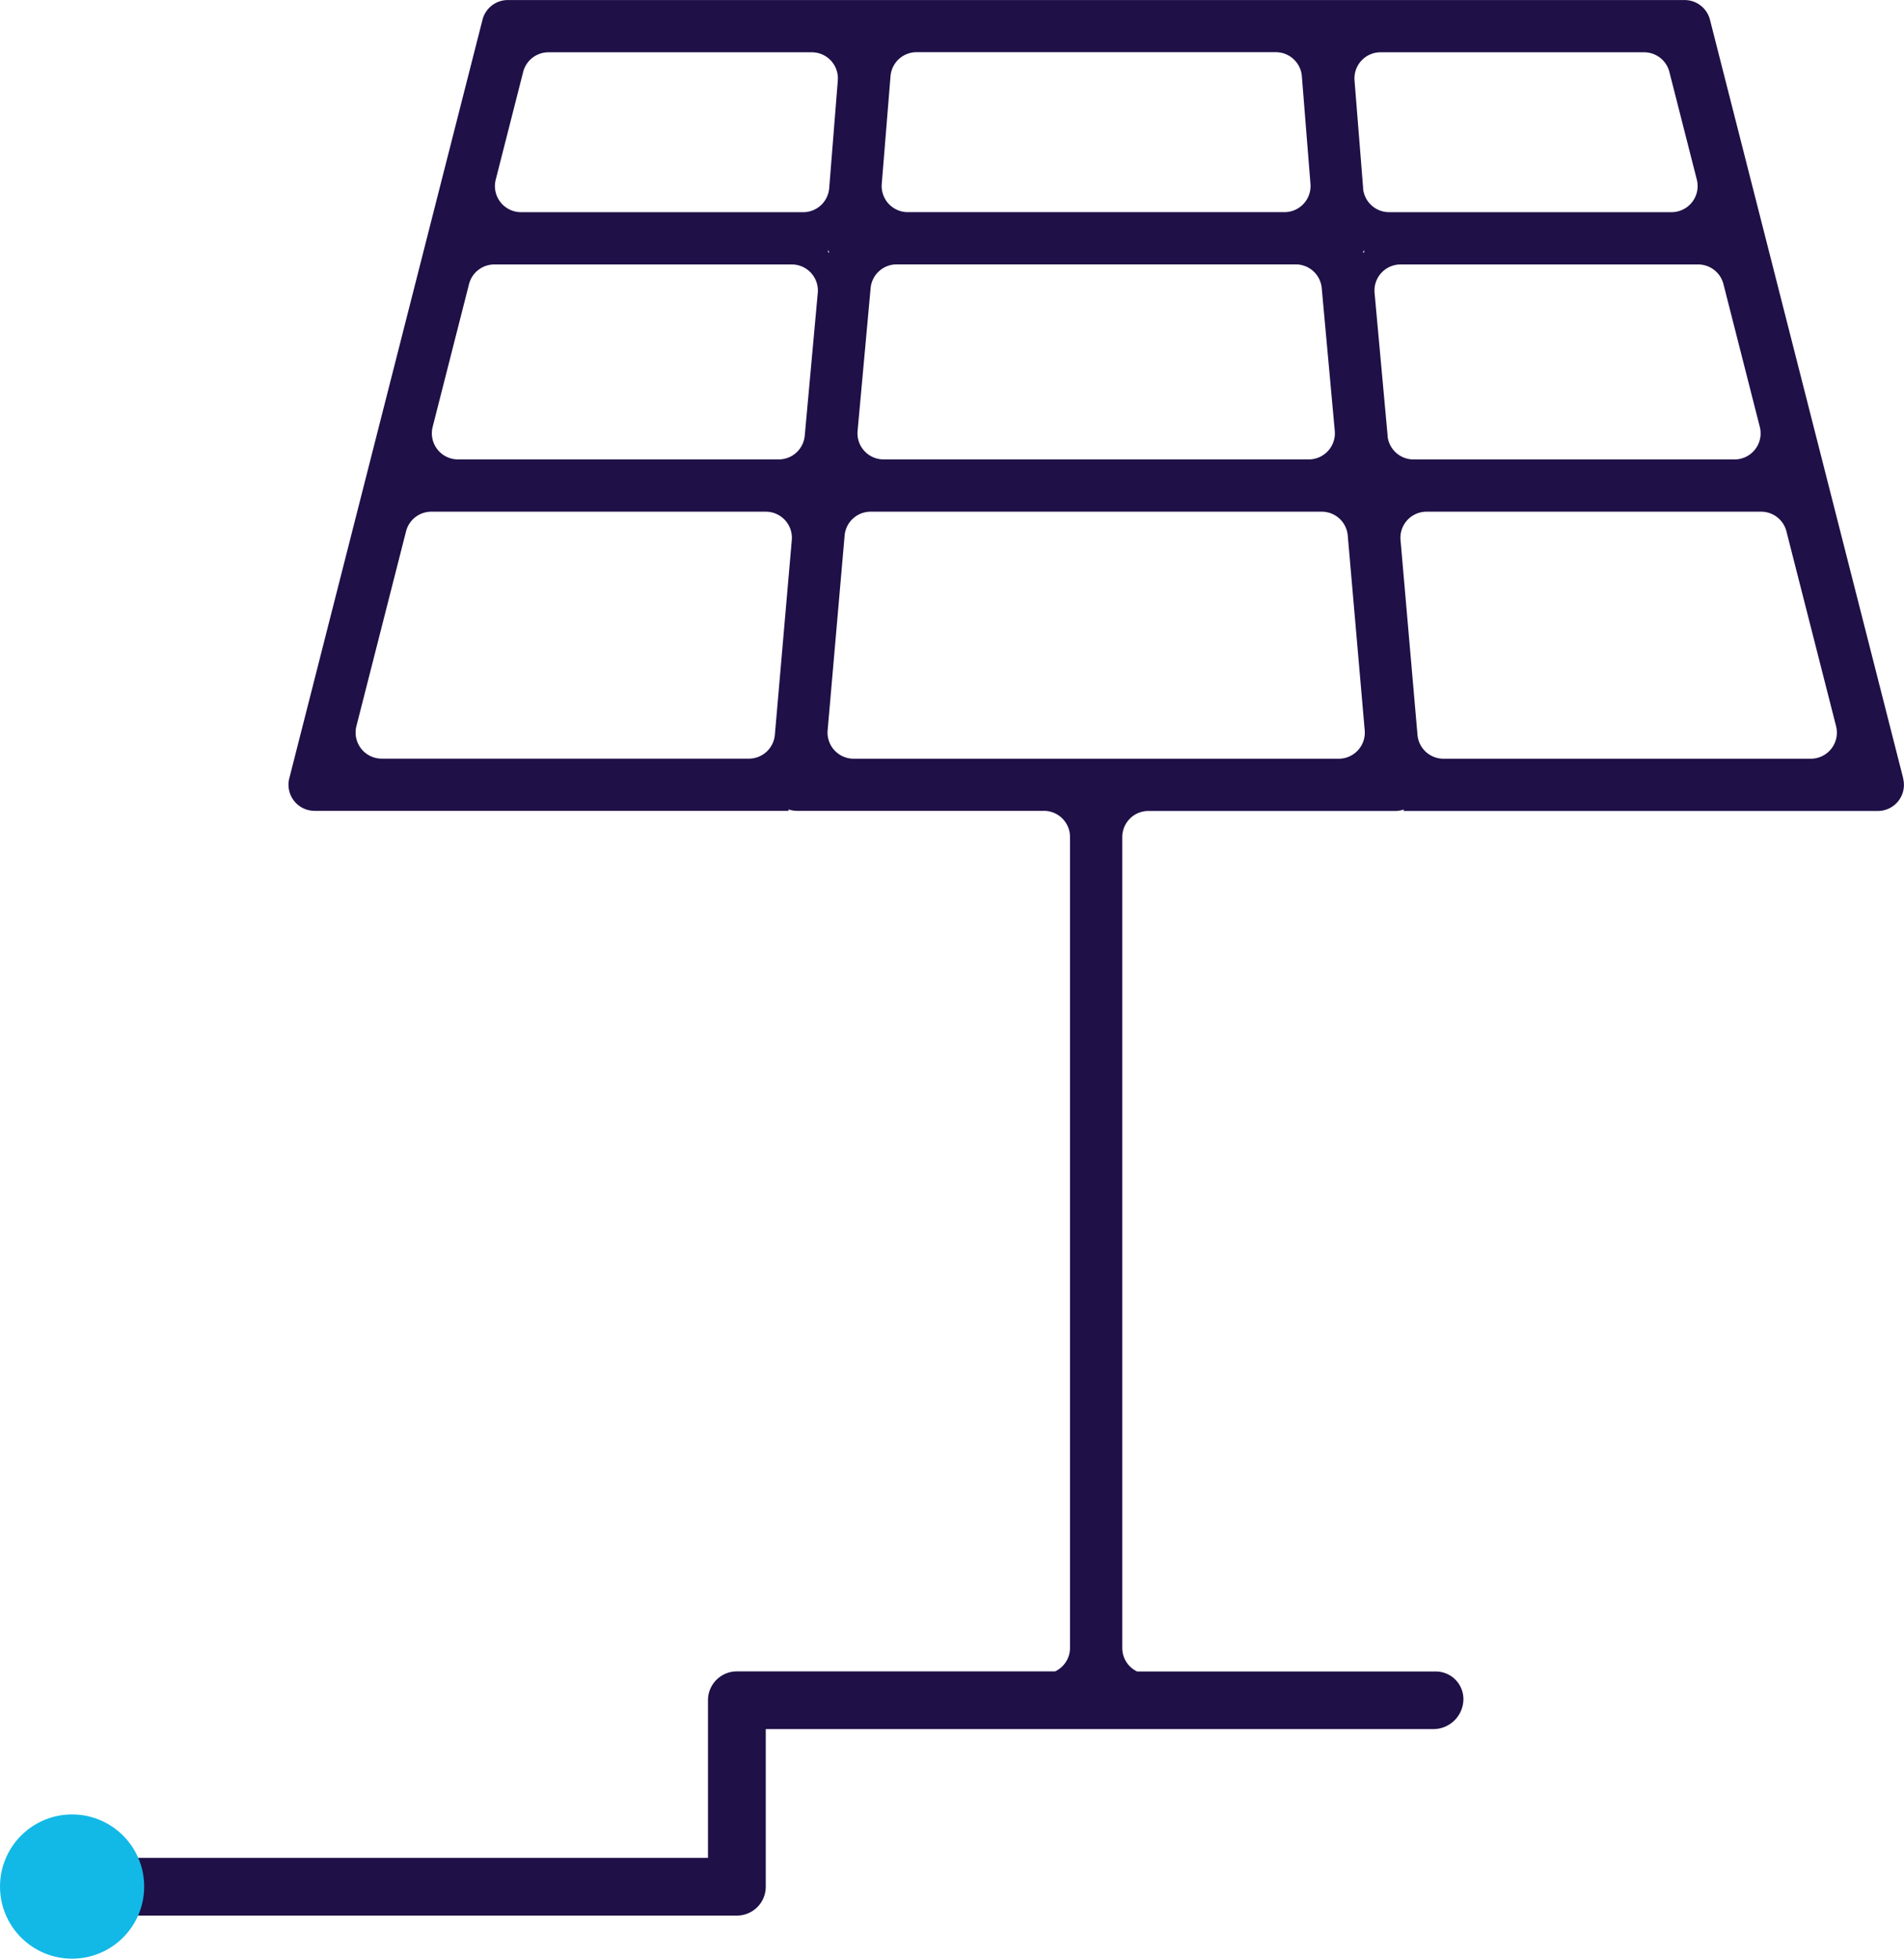 <svg height="79.982" viewBox="0 0 77.786 79.982" width="77.786" xmlns="http://www.w3.org/2000/svg"><g transform="translate(-782.214 -658.018)"><path d="m859.967 689.8-7.895-30.98a1.069 1.069 0 0 0 -1.034-.8h-48.078a1.067 1.067 0 0 0 -1.033.8l-7.894 30.98a1.066 1.066 0 0 0 1.033 1.329h19.363v-.059a1.069 1.069 0 0 0 .333.059h10.1a1.066 1.066 0 0 1 1.066 1.066v33.12a1.061 1.061 0 0 1 -.609.954h-13.003a1.177 1.177 0 0 0 -1.178 1.178v6.437h-26.3a1.178 1.178 0 1 0 0 2.356h27.481a1.178 1.178 0 0 0 1.179-1.178v-6.437h27.276a1.229 1.229 0 0 0 1.226-1.225 1.128 1.128 0 0 0 -1.128-1.127h-12.2a1.059 1.059 0 0 1 -.609-.954v-33.119a1.066 1.066 0 0 1 1.066-1.066h10.1a1.069 1.069 0 0 0 .333-.059v.059h19.369a1.066 1.066 0 0 0 1.033-1.329zm-41.372-28.67a1.066 1.066 0 0 1 1.062-.981h14.68a1.067 1.067 0 0 1 1.063.981l.352 4.4a1.066 1.066 0 0 1 -1.063 1.151h-15.389a1.067 1.067 0 0 1 -1.063-1.151zm-.813 8.653a1.067 1.067 0 0 1 1.062-.969h16.306a1.066 1.066 0 0 1 1.062.969l.533 5.832a1.067 1.067 0 0 1 -1.062 1.163h-17.372a1.066 1.066 0 0 1 -1.061-1.163zm-3.912 18.241a1.066 1.066 0 0 1 -1.062.973h-15a1.066 1.066 0 0 1 -1.033-1.329l2.028-7.955a1.065 1.065 0 0 1 1.033-.8h13.664a1.066 1.066 0 0 1 1.062 1.158zm1.221-12.215a1.067 1.067 0 0 1 -1.062.969h-13.106a1.066 1.066 0 0 1 -1.033-1.329l1.486-5.832a1.066 1.066 0 0 1 1.033-.8h12.153a1.065 1.065 0 0 1 1.061 1.163zm-.064-9.127h-11.527a1.065 1.065 0 0 1 -1.033-1.329l1.121-4.4a1.067 1.067 0 0 1 1.033-.8h10.759a1.066 1.066 0 0 1 1.062 1.151l-.352 4.4a1.067 1.067 0 0 1 -1.063.979zm1.078 1.646-.059-.005v-.1a1.111 1.111 0 0 0 .054.106zm20.801 20.672h-19.818a1.067 1.067 0 0 1 -1.062-1.159l.694-7.955a1.065 1.065 0 0 1 1.062-.973h18.431a1.065 1.065 0 0 1 1.062.973l.693 7.955a1.066 1.066 0 0 1 -1.062 1.159zm.983-20.669a.922.922 0 0 0 .059-.106v.1zm.015-2.627-.352-4.4a1.066 1.066 0 0 1 1.063-1.151h10.766a1.066 1.066 0 0 1 1.033.8l1.122 4.4a1.066 1.066 0 0 1 -1.033 1.329h-11.536a1.067 1.067 0 0 1 -1.067-.982zm1 10.108-.533-5.832a1.066 1.066 0 0 1 1.062-1.163h12.157a1.066 1.066 0 0 1 1.033.8l1.486 5.833a1.065 1.065 0 0 1 -1.033 1.329h-13.111a1.065 1.065 0 0 1 -1.065-.969zm17.287 13.188h-15.005a1.066 1.066 0 0 1 -1.062-.973l-.693-7.956a1.065 1.065 0 0 1 1.062-1.158h13.67a1.066 1.066 0 0 1 1.033.8l2.028 7.955a1.066 1.066 0 0 1 -1.033 1.332z" fill="#1f1047"/><circle cx="785.159" cy="735.055" fill="#12b9e6" r="2.945"/></g></svg>